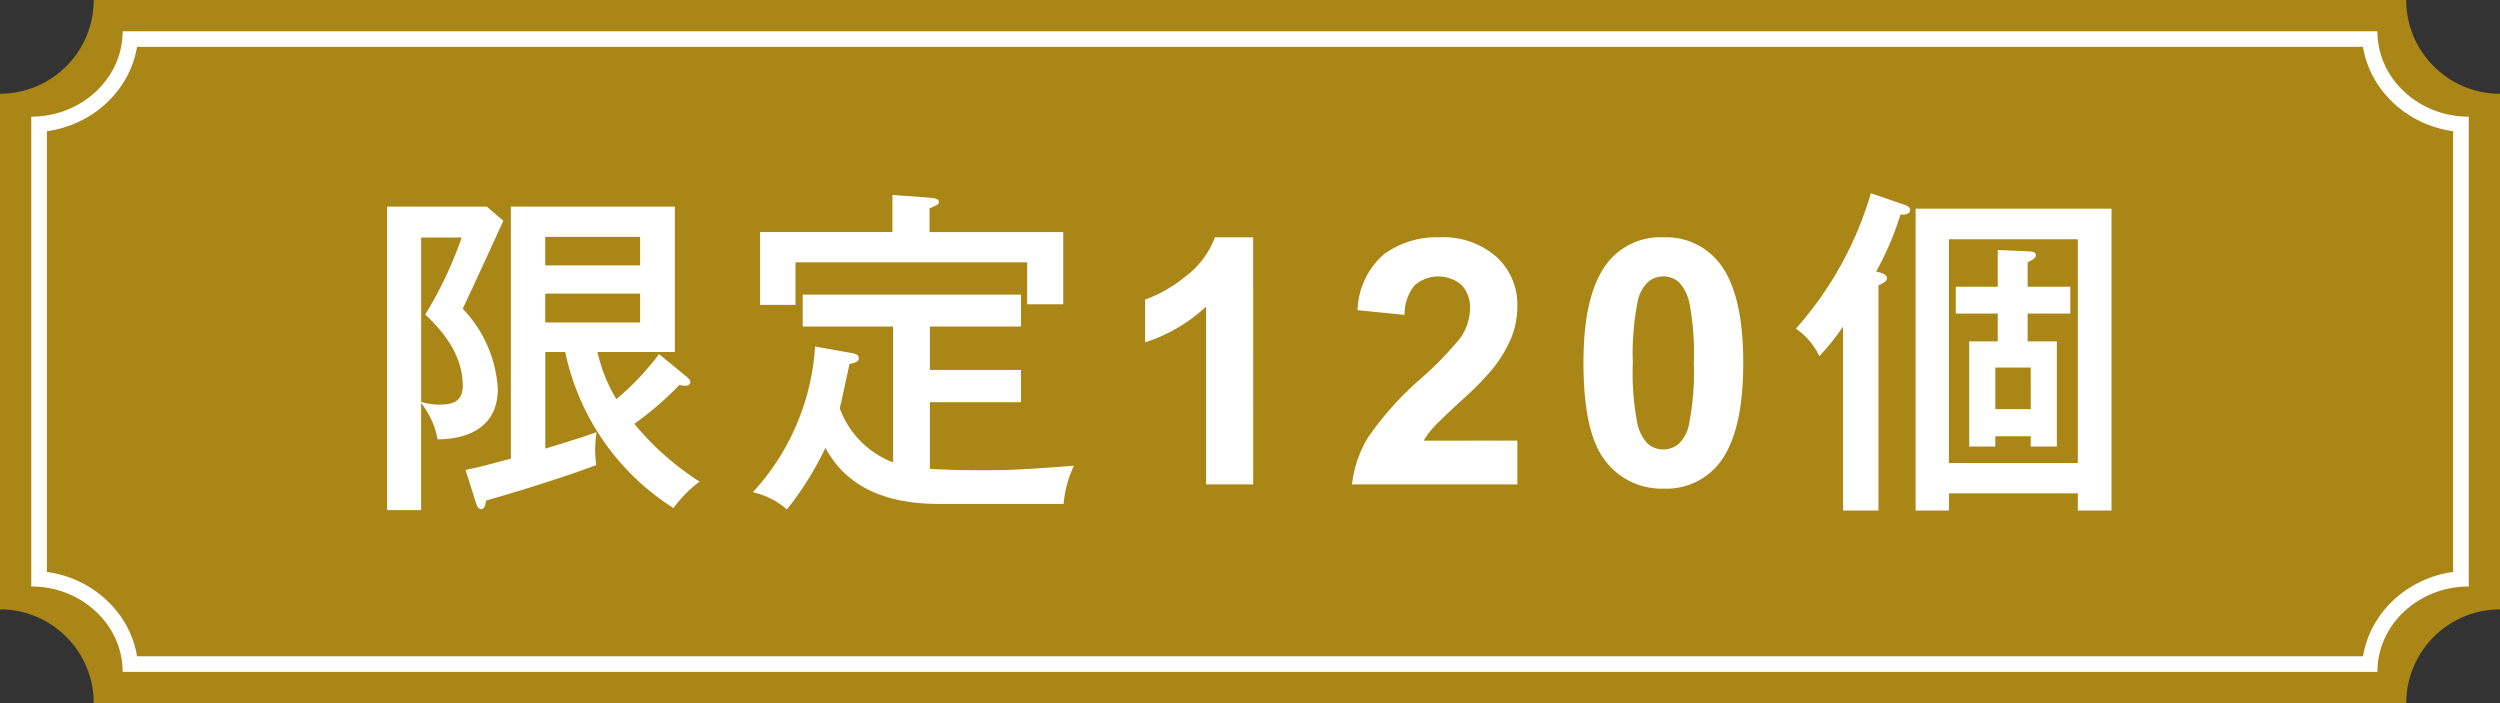 <svg xmlns="http://www.w3.org/2000/svg" width="160" height="45.001" viewBox="0 0 160 45.001">
  <rect x="0" y="0" width="160" height="45.001" fill="#333333" stroke="none"/>
  <g id="_120" data-name="120" transform="translate(-74 -3427)">
    <g id="グループ_106" data-name="グループ 106" transform="translate(-176 2072)">
      <path id="前面オブジェクトで型抜き_1" data-name="前面オブジェクトで型抜き 1" d="M-6660,26h-148a5.961,5.961,0,0,0-1.76-4.241A5.96,5.96,0,0,0-6814,20V-13a6.008,6.008,0,0,0,6-6h148a5.963,5.963,0,0,0,1.759,4.241A5.957,5.957,0,0,0-6654-13V20a6.007,6.007,0,0,0-6,6Z" transform="translate(7064 1374)" fill="#a98615"/>
      <g id="前面オブジェクトで型抜き_2" data-name="前面オブジェクトで型抜き 2" transform="translate(7066 1376)" fill="none">
        <path d="M-6663.849,22h-144.3a5.259,5.259,0,0,0-1.715-3.864,6.024,6.024,0,0,0-4.135-1.6V-13.533A5.675,5.675,0,0,0-6808.149-19h144.3a5.26,5.26,0,0,0,1.715,3.864,6.021,6.021,0,0,0,4.134,1.6V16.533A5.675,5.675,0,0,0-6663.849,22Z" stroke="none"/>
        <path d="M -6664.768 21.001 C -6664.308 18.216 -6661.958 16.013 -6659 15.602 L -6659 -12.601 C -6660.437 -12.799 -6661.765 -13.423 -6662.817 -14.406 C -6663.872 -15.392 -6664.546 -16.643 -6664.768 -18 L -6807.231 -18 C -6807.691 -15.216 -6810.042 -13.013 -6813 -12.602 L -6813 15.602 C -6811.563 15.8 -6810.234 16.423 -6809.182 17.406 C -6808.126 18.392 -6807.453 19.643 -6807.23 21.001 L -6664.768 21.001 M -6663.849 22.001 L -6808.149 22.001 C -6808.15 20.542 -6808.759 19.17 -6809.865 18.136 C -6810.971 17.103 -6812.439 16.533 -6814 16.533 L -6814 -13.533 C -6810.772 -13.534 -6808.149 -15.986 -6808.149 -19 L -6663.849 -19 C -6663.849 -17.542 -6663.24 -16.17 -6662.134 -15.136 C -6661.028 -14.102 -6659.561 -13.533 -6658 -13.533 L -6658 16.533 C -6661.226 16.534 -6663.849 18.986 -6663.849 22 L -6663.849 22.001 Z" stroke="none" fill="#fff"/>
      </g>
    </g>
    <path id="パス_1780" data-name="パス 1780" d="M42.177,18.662a16.832,16.832,0,0,1-2.728,2.882,10,10,0,0,1-1.21-3.014h4.95V9.224H32.695V25.35c-1.628.44-2.046.55-2.9.726l.682,2.156c.044.132.132.352.308.352.242,0,.264-.242.33-.55.792-.22,4.334-1.254,7.04-2.266a9.587,9.587,0,0,1-.066-.99,9.624,9.624,0,0,1,.088-1.122c-.726.264-.99.352-3.278,1.056V18.53h1.276a15.6,15.6,0,0,0,6.93,9.988,7.634,7.634,0,0,1,1.672-1.694,17.714,17.714,0,0,1-4.18-3.7,20.358,20.358,0,0,0,2.882-2.486,1.5,1.5,0,0,0,.418.044.254.254,0,0,0,.286-.242c0-.11-.154-.264-.264-.352Zm-7.282-5.676V11.16h6.072v1.826Zm-3.74-3.762h-6.38V28.65h2.178V21.786a5.369,5.369,0,0,1,1.056,2.332c2.31-.022,3.85-1.034,3.85-3.234a8.09,8.09,0,0,0-2.244-5.126c.88-1.87,1.738-3.74,2.6-5.632Zm9.812,5.566v1.848H34.895V14.79ZM29.549,11.2a25.146,25.146,0,0,1-2.332,4.928c.638.616,2.4,2.266,2.4,4.532,0,.924-.484,1.232-1.43,1.232a3.753,3.753,0,0,1-1.232-.176V11.2Zm22.616,6.974a15.146,15.146,0,0,1-3.982,9.328,4.984,4.984,0,0,1,2.178,1.1,19.95,19.95,0,0,0,2.464-3.938c.682,1.21,2.266,3.586,7.238,3.586h8.008a7.148,7.148,0,0,1,.66-2.442c-2.97.22-3.872.286-5.874.286-.528,0-1.936,0-3.344-.088V21.742h5.83V19.674h-5.83V16.9h5.83V14.856H51.373V16.9h5.786v8.69a5.8,5.8,0,0,1-3.41-3.454c.044-.22.528-2.376.616-2.838.44-.11.594-.154.594-.374,0-.2-.176-.286-.462-.33Zm4.95-7.326h-8.47v4.664h2.266V12.788H65.739v2.684h2.31v-4.62H59.491V9.334c.506-.22.594-.242.594-.418,0-.22-.374-.242-.594-.264l-2.376-.176ZM80.205,27H77.187V15.624a10.406,10.406,0,0,1-3.9,2.288V15.173a8.73,8.73,0,0,0,2.567-1.466,5.572,5.572,0,0,0,1.9-2.519h2.449Zm16.906-2.8V27H86.53a7.287,7.287,0,0,1,1.031-3.013,20.051,20.051,0,0,1,3.395-3.776,21.351,21.351,0,0,0,2.5-2.578,3.321,3.321,0,0,0,.623-1.848,2.1,2.1,0,0,0-.542-1.552,2.305,2.305,0,0,0-3,.027,2.924,2.924,0,0,0-.645,1.891l-3.008-.3a4.931,4.931,0,0,1,1.687-3.577,5.663,5.663,0,0,1,3.545-1.085,5.123,5.123,0,0,1,3.663,1.257,4.122,4.122,0,0,1,1.332,3.126A5.442,5.442,0,0,1,96.73,17.6a8.235,8.235,0,0,1-1.208,2.014,19.339,19.339,0,0,1-1.977,2.009q-1.429,1.311-1.81,1.74a5.211,5.211,0,0,0-.618.838Zm9.344-13.009a4.3,4.3,0,0,1,3.577,1.633q1.536,1.934,1.536,6.413t-1.547,6.424a4.3,4.3,0,0,1-3.566,1.611,4.507,4.507,0,0,1-3.706-1.767q-1.407-1.767-1.407-6.3,0-4.447,1.547-6.4A4.3,4.3,0,0,1,106.455,11.188Zm0,2.5a1.508,1.508,0,0,0-.978.349,2.344,2.344,0,0,0-.666,1.251,17.261,17.261,0,0,0-.312,3.942,17.135,17.135,0,0,0,.279,3.808,2.678,2.678,0,0,0,.7,1.38,1.545,1.545,0,0,0,1.95-.005,2.344,2.344,0,0,0,.666-1.251,17.109,17.109,0,0,0,.312-3.932,17.135,17.135,0,0,0-.279-3.808,2.715,2.715,0,0,0-.7-1.386A1.487,1.487,0,0,0,106.455,13.69Zm26.526,13.882v1.1h2.156V9.356H122.6V28.672h2.134v-1.1Zm-12.76-13.31c.352-.154.55-.286.55-.462,0-.22-.33-.352-.7-.418a19.4,19.4,0,0,0,1.562-3.652c.2.022.616,0,.616-.286,0-.22-.264-.308-.4-.352l-2.112-.726a22.606,22.606,0,0,1-4.8,8.668,4.407,4.407,0,0,1,1.5,1.76,14.588,14.588,0,0,0,1.518-1.892v11.77h2.266Zm4.51,11.374V11.314h8.25V25.636Zm5.038-11.286V12.788c.264-.132.528-.264.528-.44,0-.242-.242-.242-.506-.264L127.855,12V14.35h-2.684v1.716h2.684v1.782h-1.826V24.58H127.7v-.66h2.266v.66h1.672V17.848h-1.87V16.066H132.5V14.35Zm.2,7.832H127.7V19.52h2.266Z" transform="translate(74 3431)" fill="#fff"/>
  </g>
</svg>
